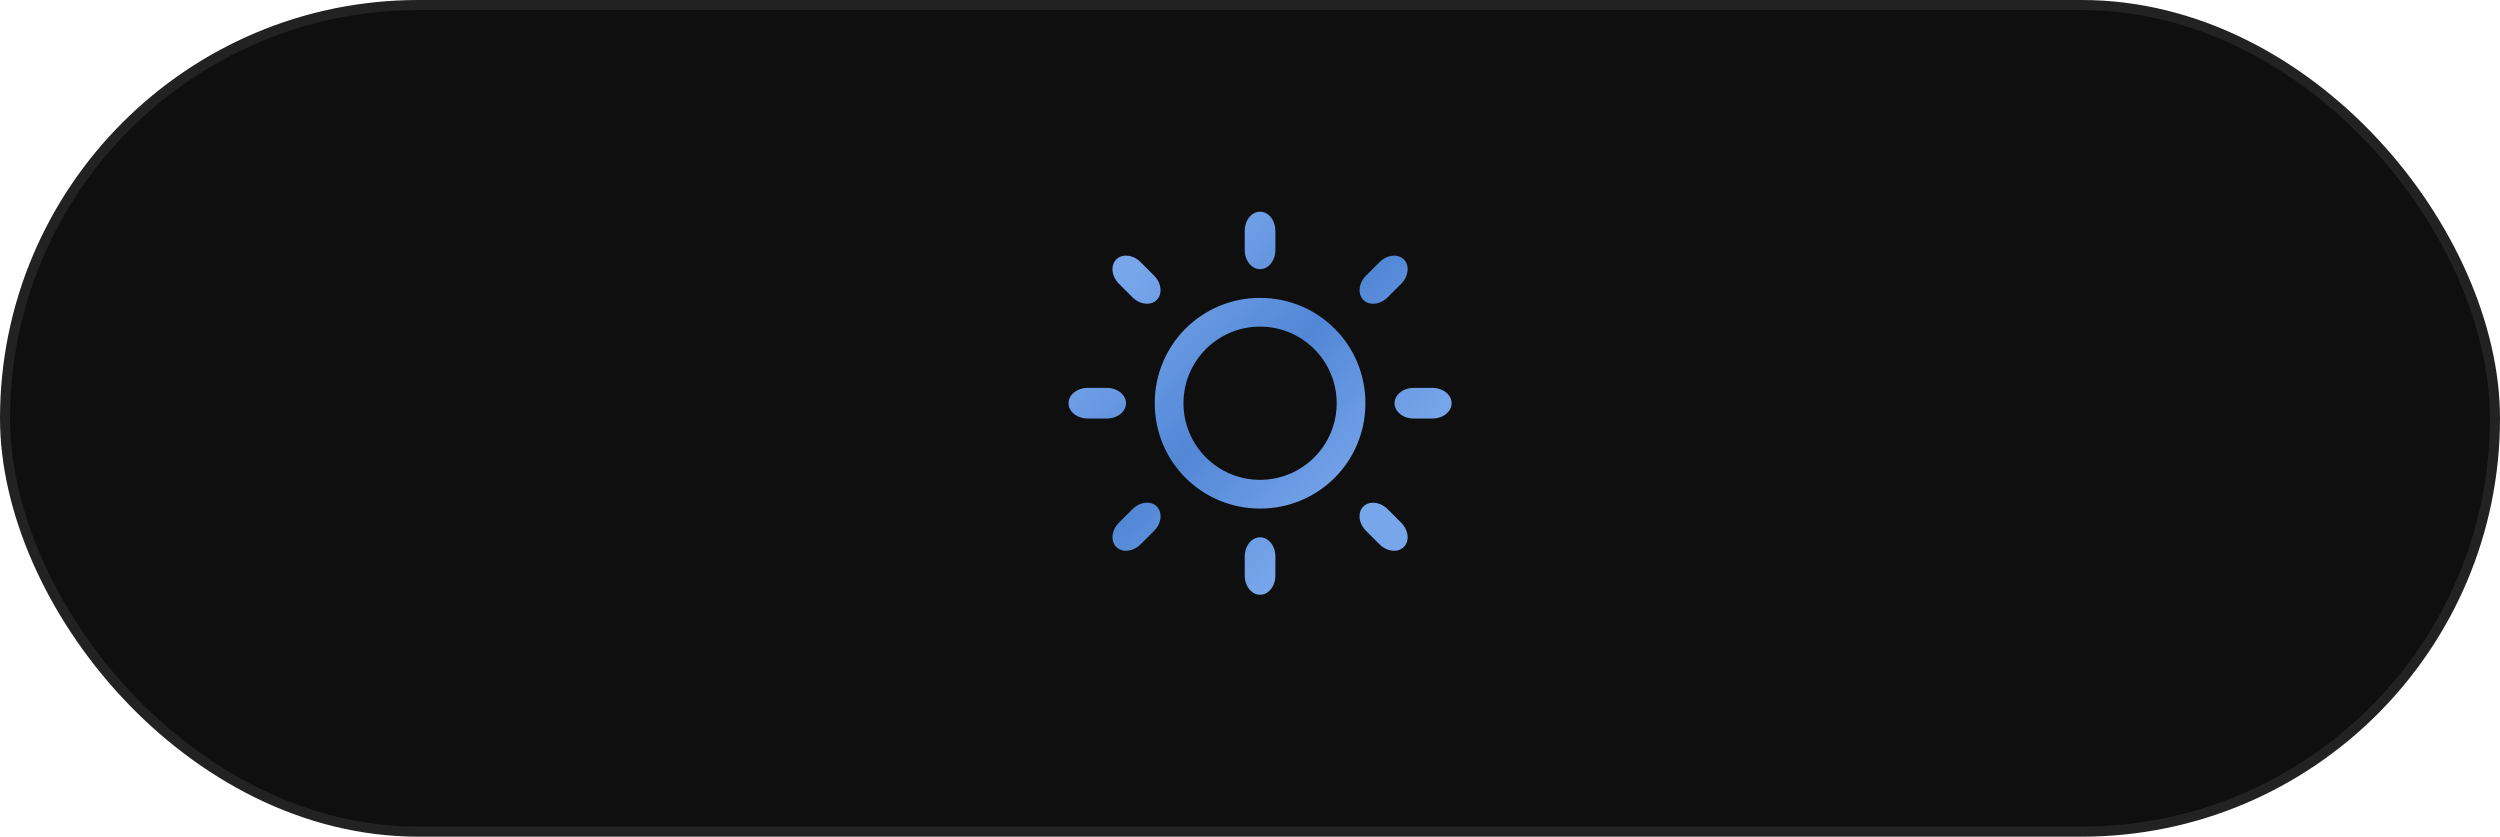 <?xml version="1.0" encoding="UTF-8"?> <svg xmlns="http://www.w3.org/2000/svg" width="248" height="83" viewBox="0 0 248 83" fill="none"> <rect x="0.5" y="0.5" width="247" height="82" rx="41" fill="#0F0F0F" stroke="#222222"></rect> <path d="M142.1 38.478H140.238C139.187 38.478 138.338 39.16 138.338 40C138.338 40.838 139.187 41.518 140.238 41.518H142.1C143.149 41.518 144 40.84 144 40C144 39.162 143.147 38.478 142.1 38.478ZM125 29.55C123.626 29.546 122.266 29.813 120.996 30.337C119.726 30.86 118.572 31.63 117.601 32.601C116.63 33.572 115.86 34.726 115.337 35.996C114.813 37.266 114.546 38.627 114.55 40C114.55 45.797 119.203 50.45 125 50.45C130.795 50.45 135.45 45.797 135.45 40C135.45 34.203 130.793 29.55 125 29.55ZM125 47.6C120.799 47.6 117.4 44.197 117.4 40C117.4 35.799 120.799 32.4 125 32.4C127.016 32.4 128.949 33.201 130.374 34.626C131.799 36.051 132.6 37.984 132.6 40C132.6 42.016 131.799 43.949 130.374 45.374C128.949 46.799 127.016 47.6 125 47.6ZM111.7 40C111.7 39.162 110.847 38.478 109.8 38.478H107.9C106.849 38.478 106 39.16 106 40C106 40.838 106.849 41.518 107.9 41.518H109.8C110.847 41.518 111.7 40.838 111.7 40ZM125 26.7C125.838 26.7 126.518 25.851 126.518 24.8V22.9C126.518 21.849 125.838 21 125 21C124.16 21 123.478 21.849 123.478 22.9V24.8C123.478 25.851 124.16 26.7 125 26.7ZM125 53.3C124.16 53.3 123.478 54.149 123.478 55.2V57.1C123.478 58.151 124.16 59 125 59C125.838 59 126.518 58.151 126.518 57.1V55.2C126.518 54.149 125.838 53.3 125 53.3ZM138.993 28.155C139.736 27.413 139.856 26.329 139.263 25.737C138.67 25.144 137.586 25.265 136.847 26.008L135.516 27.337C134.774 28.079 134.654 29.162 135.247 29.755C135.839 30.348 136.924 30.226 137.665 29.483L138.993 28.155ZM112.335 50.513L111.005 51.845C110.262 52.587 110.142 53.667 110.735 54.26C111.328 54.852 112.412 54.734 113.152 53.992L114.482 52.663C115.225 51.921 115.344 50.838 114.751 50.243C114.159 49.648 113.074 49.774 112.335 50.513ZM113.154 26.006C112.413 25.264 111.328 25.142 110.735 25.735C110.142 26.328 110.264 27.413 111.003 28.155L112.333 29.483C113.076 30.226 114.157 30.348 114.749 29.755C115.342 29.162 115.223 28.078 114.482 27.337L113.154 26.006ZM135.515 52.665L136.845 53.993C137.587 54.736 138.669 54.854 139.261 54.265C139.854 53.672 139.735 52.587 138.992 51.846L137.664 50.518C136.921 49.776 135.838 49.654 135.243 50.247C134.648 50.84 134.772 51.922 135.515 52.665Z" fill="url(#paint0_linear_734_189)"></path> <defs> <linearGradient id="paint0_linear_734_189" x1="103" y1="36.5" x2="125" y2="59" gradientUnits="userSpaceOnUse"> <stop stop-color="#78A6EB"></stop> <stop offset="0.515" stop-color="#5287D6"></stop> <stop offset="1" stop-color="#78A6EB"></stop> </linearGradient> </defs> </svg> 